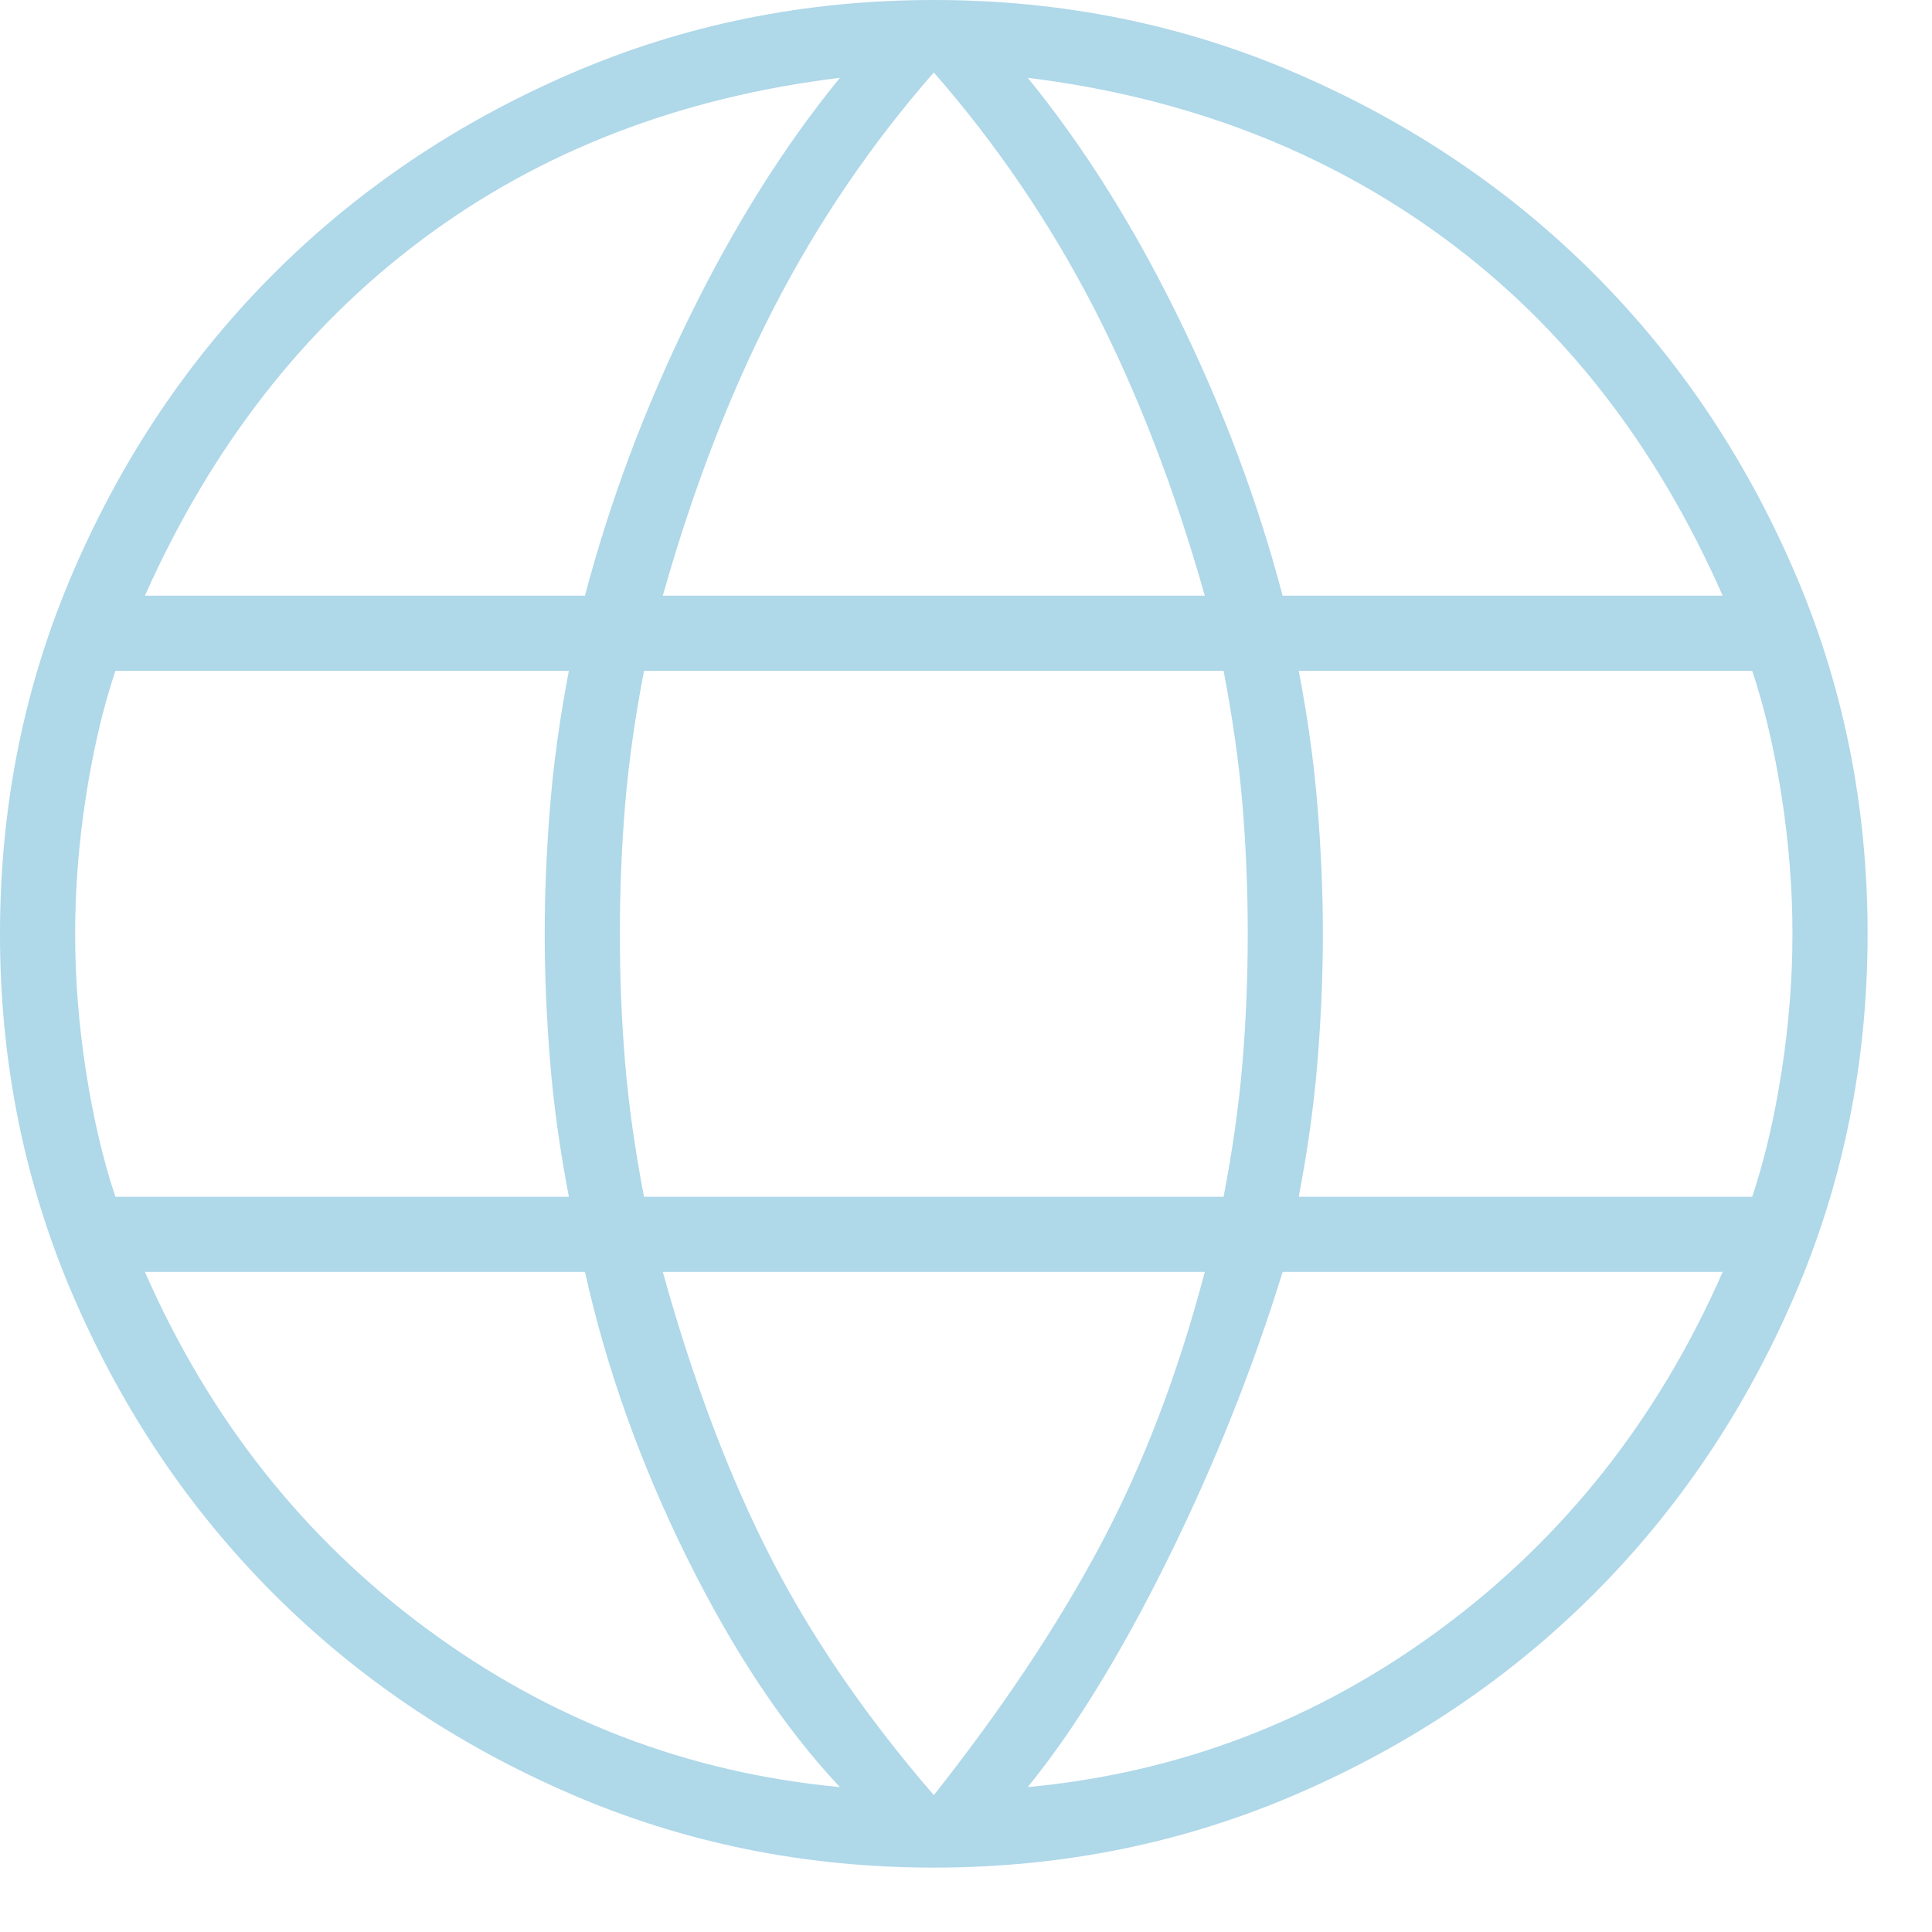 <svg width="18" height="18" viewBox="0 0 18 18" fill="none" xmlns="http://www.w3.org/2000/svg">
<path d="M8.7 17.4C7.5 17.4 6.371 17.171 5.312 16.712C4.254 16.254 3.333 15.633 2.55 14.85C1.767 14.067 1.146 13.146 0.688 12.088C0.229 11.029 0 9.9 0 8.7C0 7.5 0.229 6.371 0.688 5.312C1.146 4.254 1.767 3.333 2.55 2.55C3.333 1.767 4.254 1.146 5.312 0.688C6.371 0.229 7.5 0 8.7 0C9.9 0 11.029 0.229 12.088 0.688C13.146 1.146 14.067 1.767 14.85 2.55C15.633 3.333 16.254 4.254 16.712 5.312C17.171 6.371 17.4 7.5 17.4 8.7C17.4 9.9 17.171 11.029 16.712 12.088C16.254 13.146 15.633 14.067 14.85 14.85C14.067 15.633 13.146 16.254 12.088 16.712C11.029 17.171 9.9 17.4 8.7 17.4ZM8.7 16.725C9.333 15.925 9.85 15.15 10.25 14.4C10.65 13.65 10.975 12.8 11.225 11.85H6.175C6.458 12.867 6.792 13.75 7.175 14.5C7.558 15.25 8.067 15.992 8.7 16.725ZM7.825 16.65C7.308 16.1 6.833 15.387 6.4 14.512C5.967 13.637 5.65 12.75 5.45 11.85H1.35C1.95 13.217 2.825 14.325 3.975 15.175C5.125 16.025 6.408 16.517 7.825 16.65ZM9.575 16.65C10.992 16.517 12.275 16.025 13.425 15.175C14.575 14.325 15.45 13.217 16.05 11.85H11.95C11.667 12.767 11.308 13.662 10.875 14.537C10.442 15.412 10.008 16.117 9.575 16.65ZM1.075 11.15H5.3C5.217 10.717 5.158 10.296 5.125 9.887C5.092 9.479 5.075 9.083 5.075 8.7C5.075 8.317 5.092 7.921 5.125 7.513C5.158 7.104 5.217 6.683 5.3 6.25H1.075C0.958 6.6 0.867 6.992 0.8 7.425C0.733 7.858 0.7 8.283 0.7 8.7C0.7 9.117 0.733 9.542 0.8 9.975C0.867 10.408 0.958 10.8 1.075 11.15ZM6 11.15H11.4C11.483 10.717 11.542 10.304 11.575 9.912C11.608 9.521 11.625 9.117 11.625 8.7C11.625 8.283 11.608 7.879 11.575 7.487C11.542 7.096 11.483 6.683 11.4 6.25H6C5.917 6.683 5.858 7.096 5.825 7.487C5.792 7.879 5.775 8.283 5.775 8.7C5.775 9.117 5.792 9.521 5.825 9.912C5.858 10.304 5.917 10.717 6 11.15ZM12.1 11.15H16.325C16.442 10.8 16.533 10.408 16.6 9.975C16.667 9.542 16.7 9.117 16.7 8.7C16.7 8.283 16.667 7.858 16.6 7.425C16.533 6.992 16.442 6.6 16.325 6.25H12.1C12.183 6.683 12.242 7.104 12.275 7.513C12.308 7.921 12.325 8.317 12.325 8.7C12.325 9.083 12.308 9.479 12.275 9.887C12.242 10.296 12.183 10.717 12.1 11.15ZM11.95 5.55H16.05C15.433 4.15 14.571 3.042 13.463 2.225C12.354 1.408 11.058 0.908 9.575 0.725C10.092 1.358 10.558 2.1 10.975 2.95C11.392 3.8 11.717 4.667 11.95 5.55ZM6.175 5.55H11.225C10.942 4.55 10.596 3.654 10.188 2.862C9.779 2.071 9.283 1.342 8.7 0.675C8.117 1.342 7.621 2.071 7.213 2.862C6.804 3.654 6.458 4.55 6.175 5.55ZM1.35 5.55H5.45C5.683 4.667 6.008 3.8 6.425 2.95C6.842 2.1 7.308 1.358 7.825 0.725C6.325 0.908 5.025 1.413 3.925 2.237C2.825 3.062 1.967 4.167 1.35 5.55Z" fill="#AFD8E9"/>
</svg>
